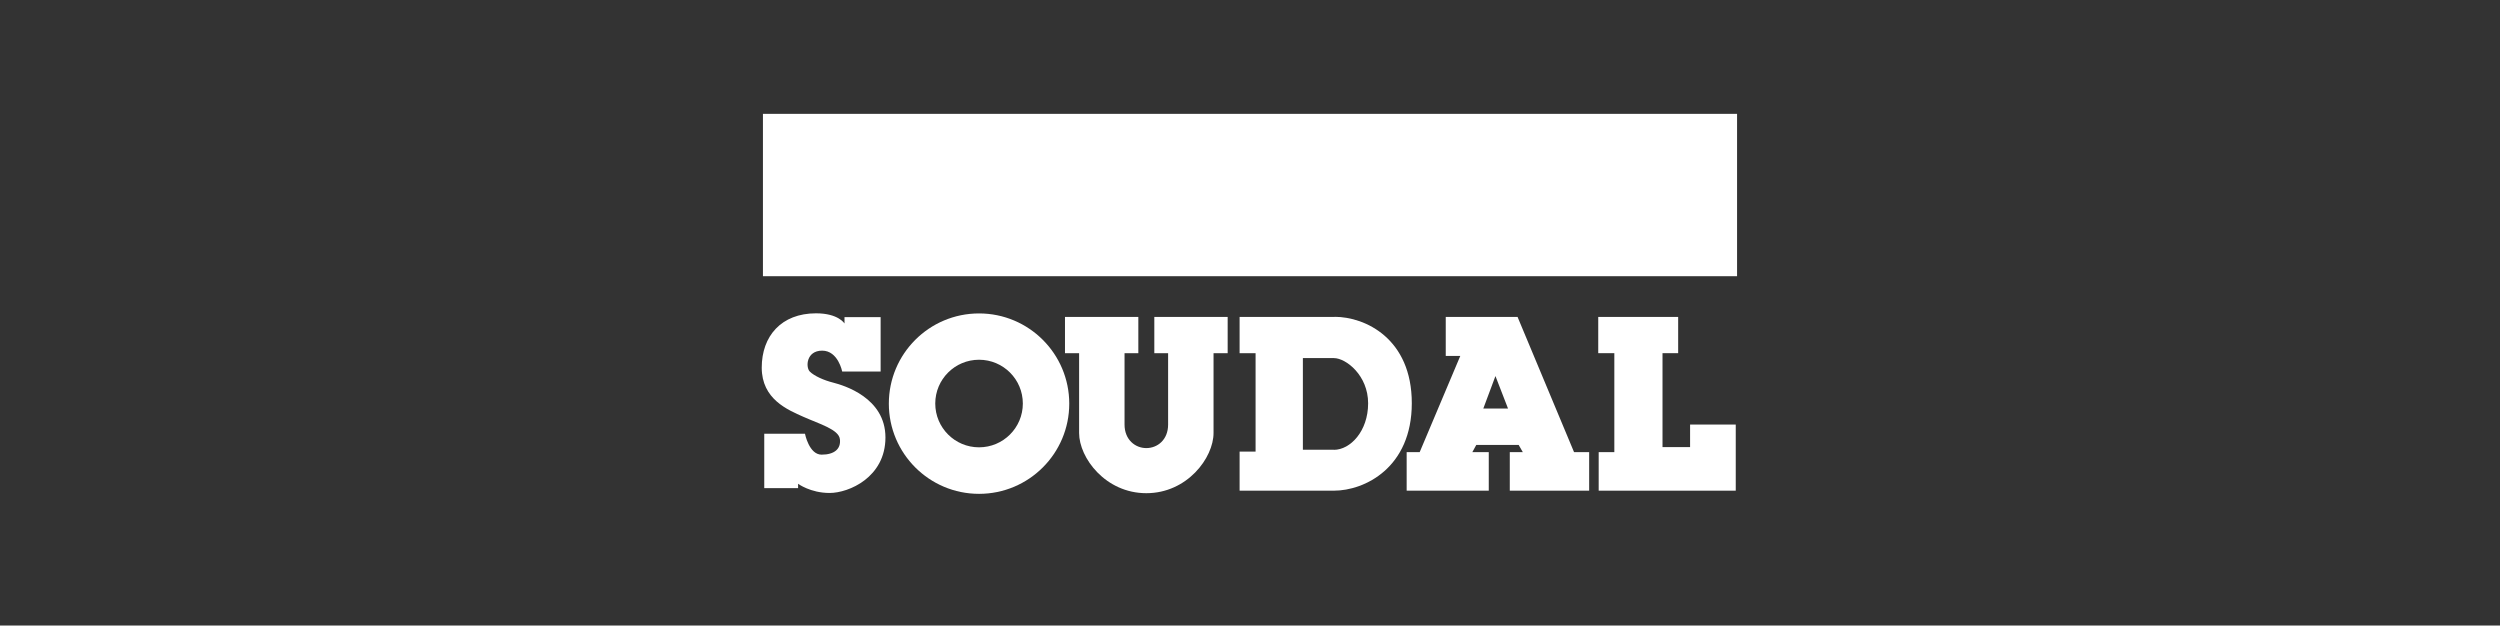 <svg xmlns="http://www.w3.org/2000/svg" id="Warstwa_2" data-name="Warstwa 2" viewBox="0 0 228.36 57.14"><rect x="0" y="0" width="228.36" height="57.14" fill="#333333" stroke="none"/><defs><style> .cls-1 { fill: none; } .cls-2 { fill: #fff; } </style></defs><g id="Warstwa_2-2" data-name="Warstwa 2"><rect class="cls-1" width="228.36" height="57.14"></rect><g><rect class="cls-2" x="69.69" y="10.4" width="88.98" height="14.83"></rect><g><path class="cls-2" d="M72.9,44.59h-3.09v-4.97h3.72s.37,1.91,1.52,1.91,1.78-.52,1.67-1.41c-.1-.89-1.86-1.39-3.32-2.04-1.46-.65-3.82-1.62-3.82-4.5s1.79-4.96,4.96-4.96c2.05,0,2.6.93,2.6.93v-.58h3.3v4.97h-3.51s-.37-1.91-1.83-1.91-1.52,1.52-1.13,1.91c.39.39,1.25.79,2.17,1.02.92.24,4.74,1.36,4.74,5s-3.35,5.07-5.1,5.07-2.88-.84-2.88-.84v.39Z"></path><path class="cls-2" d="M89.43,28.63c-4.55,0-8.24,3.69-8.24,8.24s3.69,8.24,8.24,8.24,8.24-3.69,8.24-8.24-3.69-8.24-8.24-8.24M89.43,40.86c-2.21,0-4-1.79-4-4s1.79-4,4-4,4,1.79,4,4-1.79,4-4,4"></path><path class="cls-2" d="M104.71,45.05c3.73,0,6.14-3.23,6.14-5.5v-7.29h1.29v-3.31h-6.7v3.31h1.26v6.52c0,1.4-.98,2.15-1.99,2.15s-1.99-.76-1.99-2.15v-6.52h1.26v-3.31h-6.7v3.31h1.29v7.29c0,2.27,2.41,5.5,6.14,5.5"></path><path class="cls-2" d="M121.91,28.95h-8.68v3.31h1.46v8.99h-1.46v3.57h8.62c2.79,0,7.11-2.09,7.11-7.99s-4.26-7.89-7.04-7.89M121.84,41.08h-2.83v-8.37h2.83c1.11,0,3.13,1.58,3.13,4.13s-1.63,4.25-3.13,4.25"></path><path class="cls-2" d="M143.78,41.3l-5.16-12.35h-6.56v3.56h1.33l-3.71,8.79h-1.19v3.52h7.5v-3.52h-1.5l.36-.66h3.87l.38.66h-1.19v3.52h7.25v-3.52h-1.39ZM135.49,37.32l1.11-2.97,1.15,2.97h-2.27Z"></path><polygon class="cls-2" points="146.03 41.3 146.03 44.82 158.55 44.82 158.55 38.78 154.38 38.78 154.38 40.84 151.86 40.84 151.86 32.26 153.29 32.26 153.29 28.95 145.99 28.95 145.99 32.26 147.46 32.26 147.46 41.3 146.03 41.3"></polygon></g></g></g></svg>